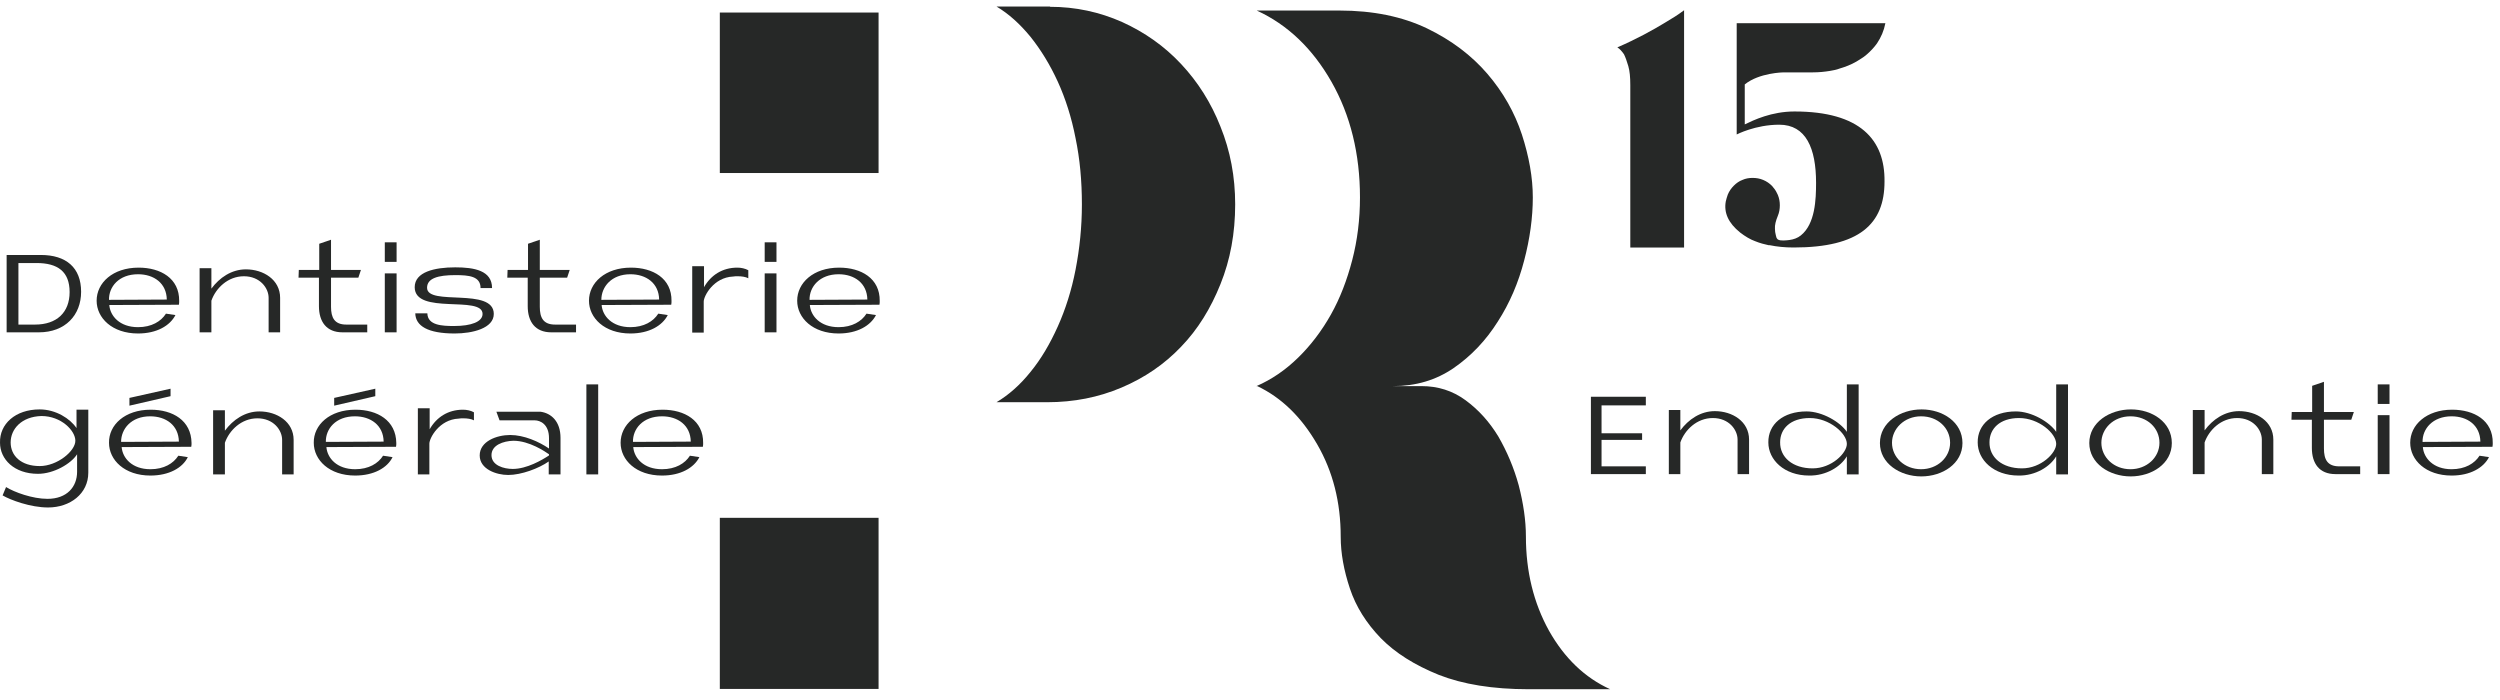 <svg width="225" height="63" viewBox="0 0 225 63" fill="none" xmlns="http://www.w3.org/2000/svg">
<path d="M0.597 22.948H3.677C5.954 22.948 7.3 24.087 7.3 26.261C7.3 28.357 5.877 29.91 3.495 29.91H0.597V22.948ZM1.658 23.647V29.212H3.159C5.1 29.212 6.265 28.125 6.265 26.287C6.265 24.449 5.204 23.673 3.288 23.673H1.658V23.647Z" fill="#262827"/>
<path d="M8.697 27.063C8.697 25.459 10.147 24.087 12.476 24.087C14.443 24.087 16.151 25.044 16.125 27.089C16.125 27.193 16.125 27.322 16.1 27.426C15.608 27.426 10.405 27.452 9.836 27.452C9.914 28.435 10.768 29.445 12.424 29.445C13.641 29.445 14.495 28.927 14.935 28.228L15.789 28.357C15.297 29.315 14.107 30.014 12.424 30.014C10.095 30.014 8.697 28.616 8.697 27.063ZM9.81 26.986L15.012 26.96C14.987 25.485 13.848 24.682 12.424 24.682C10.69 24.682 9.784 25.821 9.81 26.986Z" fill="#262827"/>
<path d="M19.025 24.139V25.976C19.75 24.993 20.837 24.242 22.131 24.242C23.71 24.242 25.211 25.174 25.211 26.805V29.91H24.176V26.805C24.176 25.924 23.399 24.863 21.95 24.863C20.5 24.863 19.413 25.95 19.025 27.063V29.91H17.964V24.139H19.025Z" fill="#262827"/>
<path d="M26.867 24.993L26.893 24.294H28.731V21.939L29.792 21.576V24.294H32.484L32.251 24.993H29.792V27.607C29.792 28.59 30.102 29.212 31.164 29.212H33.053V29.91H30.827C29.378 29.91 28.705 28.953 28.705 27.555V24.993H26.867Z" fill="#262827"/>
<path d="M34.632 23.569V21.809H35.693V23.569H34.632ZM34.632 29.91V24.605H35.693V29.91H34.632Z" fill="#262827"/>
<path d="M40.973 24.061C42.681 24.061 44.285 24.346 44.285 25.924H43.25C43.25 24.863 42.215 24.76 40.973 24.76C39.42 24.76 38.436 25.044 38.436 25.899C38.436 27.581 44.441 25.821 44.441 28.254C44.441 29.548 42.526 30.014 40.921 30.014C38.514 30.014 37.401 29.341 37.375 28.202H38.462C38.488 29.289 39.808 29.341 40.869 29.341C42.422 29.341 43.431 28.953 43.431 28.254C43.431 26.546 37.323 28.383 37.323 25.847C37.323 24.475 39.109 24.061 40.973 24.061Z" fill="#262827"/>
<path d="M45.657 24.993L45.683 24.294H47.521V21.939L48.582 21.576V24.294H51.274L51.041 24.993H48.582V27.607C48.582 28.59 48.892 29.212 49.954 29.212H51.843V29.91H49.617C48.168 29.91 47.495 28.953 47.495 27.555V24.993H45.657Z" fill="#262827"/>
<path d="M53.008 27.063C53.008 25.459 54.457 24.087 56.787 24.087C58.754 24.087 60.462 25.044 60.436 27.089C60.436 27.193 60.436 27.322 60.41 27.426C59.918 27.426 54.716 27.452 54.147 27.452C54.224 28.435 55.078 29.445 56.735 29.445C57.951 29.445 58.805 28.927 59.245 28.228L60.099 28.357C59.608 29.315 58.417 30.014 56.735 30.014C54.405 30.014 53.008 28.616 53.008 27.063ZM54.121 26.986L59.323 26.96C59.297 25.485 58.158 24.682 56.735 24.682C55.027 24.682 54.121 25.821 54.121 26.986Z" fill="#262827"/>
<path d="M62.3 29.91V23.957H63.361V25.847C63.982 24.76 65.017 24.087 66.363 24.087C66.7 24.087 67.062 24.165 67.347 24.32V25.044C67.114 24.915 66.751 24.863 66.389 24.863C66.26 24.863 66.105 24.863 65.975 24.889C64.215 24.967 63.335 26.649 63.335 27.141V29.936H62.3V29.91Z" fill="#262827"/>
<path d="M68.822 23.569V21.809H69.883V23.569H68.822ZM68.822 29.91V24.605H69.883V29.91H68.822Z" fill="#262827"/>
<path d="M71.747 27.063C71.747 25.459 73.197 24.087 75.526 24.087C77.493 24.087 79.201 25.044 79.175 27.089C79.175 27.193 79.175 27.322 79.149 27.426C78.658 27.426 73.455 27.452 72.886 27.452C72.963 28.435 73.818 29.445 75.474 29.445C76.691 29.445 77.545 28.927 77.985 28.228L78.839 28.357C78.347 29.315 77.156 30.014 75.474 30.014C73.145 30.014 71.747 28.616 71.747 27.063ZM72.86 26.986L78.062 26.96C78.036 25.485 76.898 24.682 75.474 24.682C73.766 24.682 72.834 25.821 72.86 26.986Z" fill="#262827"/>
<path d="M3.573 36.847C5.022 36.847 6.317 37.675 6.886 38.529V36.873H7.947V42.541C7.947 44.43 6.317 45.673 4.324 45.673C2.745 45.673 0.933 45 0.234 44.586L0.545 43.835C1.295 44.301 2.926 44.896 4.272 44.896C6.032 44.896 6.938 43.809 6.938 42.463V40.884C6.394 41.739 4.841 42.644 3.418 42.644C1.27 42.644 0.001 41.324 0.001 39.849C-0.05 38.167 1.373 36.847 3.573 36.847ZM0.959 39.823C0.959 41.014 1.891 41.946 3.573 41.946C5.152 41.946 6.782 40.6 6.782 39.668C6.782 38.762 5.514 37.442 3.728 37.442C1.943 37.494 0.959 38.607 0.959 39.823Z" fill="#262827"/>
<path d="M13.564 36.873C15.531 36.873 17.213 37.83 17.239 39.875C17.239 39.978 17.239 40.108 17.213 40.211C16.721 40.211 11.519 40.237 10.95 40.237C11.027 41.221 11.882 42.23 13.538 42.23C14.754 42.23 15.608 41.713 16.049 41.014L16.903 41.143C16.437 42.101 15.22 42.8 13.538 42.8C11.209 42.8 9.811 41.402 9.811 39.849C9.785 38.244 11.234 36.873 13.564 36.873ZM10.898 39.771L16.1 39.746C16.074 38.27 14.936 37.468 13.512 37.468C11.804 37.468 10.898 38.607 10.898 39.771ZM15.35 34.983V35.656L11.649 36.51V35.812L15.35 34.983Z" fill="#262827"/>
<path d="M20.241 36.924V38.762C20.966 37.779 22.053 37.028 23.347 37.028C24.925 37.028 26.427 37.96 26.427 39.59V42.696H25.391V39.59C25.391 38.71 24.615 37.649 23.166 37.649C21.716 37.649 20.629 38.736 20.241 39.849V42.696H19.18V36.924H20.241Z" fill="#262827"/>
<path d="M31.991 36.873C33.959 36.873 35.641 37.83 35.667 39.875C35.667 39.978 35.667 40.108 35.641 40.211C35.149 40.211 29.947 40.237 29.377 40.237C29.455 41.221 30.309 42.23 31.966 42.23C33.182 42.23 34.036 41.713 34.476 41.014L35.33 41.143C34.864 42.101 33.648 42.8 31.966 42.8C29.636 42.8 28.239 41.402 28.239 39.849C28.213 38.244 29.662 36.873 31.991 36.873ZM29.326 39.771L34.528 39.746C34.502 38.27 33.363 37.468 31.94 37.468C30.206 37.468 29.3 38.607 29.326 39.771ZM33.777 34.983V35.656L30.076 36.51V35.812L33.777 34.983Z" fill="#262827"/>
<path d="M37.607 42.696V36.743H38.669V38.633C39.29 37.546 40.325 36.873 41.671 36.873C42.007 36.873 42.37 36.95 42.654 37.106V37.83C42.422 37.701 42.059 37.649 41.697 37.649C41.567 37.649 41.412 37.649 41.283 37.675C39.523 37.753 38.643 39.435 38.643 39.927V42.696H37.607Z" fill="#262827"/>
<path d="M43.173 40.988C43.173 39.72 44.7 39.15 45.916 39.15C47.159 39.15 48.505 39.745 49.41 40.367C49.41 39.953 49.41 39.538 49.41 39.435C49.41 38.193 48.634 37.83 48.116 37.83H44.959L44.674 37.054H48.634C49.617 37.183 50.446 37.934 50.446 39.409V42.696H49.385V41.531C48.505 42.153 46.926 42.748 45.735 42.748C44.674 42.748 43.173 42.23 43.173 40.988ZM44.234 40.962C44.234 41.894 45.347 42.204 46.149 42.204C47.417 42.204 48.789 41.402 49.41 40.988V40.884C49.074 40.651 47.651 39.668 46.201 39.668C45.295 39.694 44.234 40.056 44.234 40.962Z" fill="#262827"/>
<path d="M53.837 42.696H52.775V34.595H53.837V42.696Z" fill="#262827"/>
<path d="M55.855 39.849C55.855 38.244 57.304 36.873 59.633 36.873C61.6 36.873 63.309 37.83 63.283 39.875C63.283 39.978 63.283 40.108 63.257 40.211C62.765 40.211 57.563 40.237 56.993 40.237C57.071 41.221 57.925 42.23 59.581 42.23C60.798 42.23 61.652 41.713 62.092 41.014L62.946 41.143C62.454 42.101 61.264 42.8 59.581 42.8C57.252 42.8 55.855 41.402 55.855 39.849ZM56.967 39.771L62.17 39.745C62.144 38.27 61.005 37.468 59.581 37.468C57.847 37.468 56.941 38.607 56.967 39.771Z" fill="#262827"/>
<path d="M143.182 42.67V35.708H148.125V36.484H144.139V38.995H147.789V39.59H144.139V41.971H148.125V42.67H143.182Z" fill="#262827"/>
<path d="M151.231 36.898V38.736C151.955 37.753 153.042 37.002 154.336 37.002C155.915 37.002 157.416 37.934 157.416 39.564V42.67H156.381V39.564C156.381 38.684 155.605 37.623 154.155 37.623C152.706 37.623 151.619 38.71 151.231 39.823V42.67H150.195V36.898H151.231Z" fill="#262827"/>
<path d="M162.593 37.028C164.017 37.028 165.621 37.986 166.217 38.866V34.595H167.278V42.696H166.217V41.066C165.673 41.997 164.353 42.825 162.826 42.8C160.574 42.8 159.151 41.376 159.151 39.823C159.125 38.193 160.471 37.028 162.593 37.028ZM163.137 42.153C164.845 42.153 166.217 40.781 166.217 39.953C166.217 38.995 164.638 37.623 162.878 37.623C161.118 37.623 160.212 38.607 160.212 39.797C160.186 41.143 161.325 42.153 163.137 42.153Z" fill="#262827"/>
<path d="M172.946 36.847C174.836 36.847 176.622 37.986 176.622 39.875C176.622 41.739 174.81 42.877 172.92 42.877C171.005 42.877 169.193 41.713 169.193 39.875C169.193 38.011 171.031 36.847 172.946 36.847ZM170.28 39.849C170.28 41.169 171.419 42.23 172.895 42.23C174.37 42.23 175.509 41.169 175.509 39.849C175.509 38.529 174.422 37.468 172.895 37.468C171.367 37.468 170.28 38.607 170.28 39.849Z" fill="#262827"/>
<path d="M181.435 37.028C182.858 37.028 184.463 37.986 185.058 38.866V34.595H186.12V42.696H185.058V41.066C184.515 41.997 183.195 42.825 181.668 42.8C179.416 42.8 177.993 41.376 177.993 39.823C177.967 38.193 179.313 37.028 181.435 37.028ZM181.978 42.153C183.687 42.153 185.058 40.781 185.058 39.953C185.058 38.995 183.48 37.623 181.72 37.623C179.96 37.623 179.054 38.607 179.054 39.797C179.028 41.143 180.167 42.153 181.978 42.153Z" fill="#262827"/>
<path d="M191.789 36.847C193.678 36.847 195.464 37.986 195.464 39.875C195.464 41.739 193.653 42.877 191.763 42.877C189.848 42.877 188.036 41.713 188.036 39.875C188.036 38.011 189.874 36.847 191.789 36.847ZM189.123 39.849C189.123 41.169 190.262 42.23 191.737 42.23C193.213 42.23 194.351 41.169 194.351 39.849C194.351 38.529 193.264 37.468 191.737 37.468C190.184 37.468 189.123 38.607 189.123 39.849Z" fill="#262827"/>
<path d="M198.414 36.898V38.736C199.138 37.753 200.225 37.002 201.52 37.002C203.098 37.002 204.6 37.934 204.6 39.564V42.67H203.564V39.564C203.564 38.684 202.788 37.623 201.338 37.623C199.889 37.623 198.802 38.71 198.414 39.823V42.67H197.353V36.898H198.414Z" fill="#262827"/>
<path d="M206.23 37.779L206.256 37.08H208.094V34.724L209.155 34.362V37.08H211.847L211.614 37.779H209.155V40.367C209.155 41.35 209.466 41.971 210.527 41.971H212.416V42.67H210.19C208.741 42.67 208.068 41.713 208.068 40.315V37.779H206.23Z" fill="#262827"/>
<path d="M213.995 36.355V34.595H215.056V36.355H213.995ZM213.995 42.67V37.364H215.056V42.67H213.995Z" fill="#262827"/>
<path d="M216.919 39.849C216.919 38.244 218.368 36.873 220.698 36.873C222.665 36.873 224.373 37.83 224.347 39.875C224.347 39.978 224.347 40.108 224.321 40.211C223.829 40.211 218.627 40.237 218.058 40.237C218.135 41.221 218.99 42.23 220.646 42.23C221.862 42.23 222.717 41.713 223.157 41.014L224.011 41.143C223.519 42.101 222.328 42.8 220.646 42.8C218.317 42.8 216.919 41.402 216.919 39.849ZM218.032 39.772L223.234 39.746C223.208 38.27 222.069 37.468 220.646 37.468C218.938 37.468 218.006 38.607 218.032 39.772Z" fill="#262827"/>
<path d="M79.071 1.129H64.784V15.572H79.071V1.129Z" fill="#262827"/>
<path d="M79.071 46.604H64.784V62.004H79.071V46.604Z" fill="#262827"/>
<path d="M137.332 48.287C137.332 51.444 138.03 54.265 139.402 56.75C140.8 59.235 142.637 60.995 144.915 62.03H137.565C134.355 62.03 131.663 61.59 129.489 60.736C127.315 59.856 125.581 58.769 124.261 57.423C122.967 56.077 122.035 54.602 121.492 52.971C120.948 51.341 120.664 49.788 120.664 48.312C120.664 45.207 119.965 42.437 118.541 39.978C117.118 37.52 115.332 35.786 113.158 34.75H113.08C114.452 34.155 115.694 33.301 116.833 32.188C117.972 31.075 118.955 29.781 119.784 28.306C120.612 26.83 121.233 25.2 121.699 23.414C122.165 21.628 122.398 19.739 122.398 17.772C122.398 13.863 121.544 10.369 119.835 7.367C118.127 4.365 115.875 2.216 113.106 0.948H120.534C123.588 0.948 126.202 1.492 128.428 2.553C130.628 3.614 132.44 4.986 133.863 6.642C135.287 8.299 136.322 10.136 136.969 12.103C137.616 14.096 137.953 15.986 137.953 17.772C137.953 19.558 137.694 21.473 137.176 23.44C136.659 25.433 135.882 27.27 134.795 28.953C133.734 30.635 132.414 32.033 130.835 33.12C129.256 34.207 127.445 34.75 125.374 34.75H127.936C129.412 34.75 130.732 35.164 131.896 36.019C133.061 36.873 134.045 37.96 134.847 39.28C135.623 40.626 136.245 42.075 136.685 43.68C137.099 45.284 137.332 46.837 137.332 48.287Z" fill="#262827"/>
<path d="M94.498 0.612C96.801 0.612 98.949 1.078 100.994 1.984C103.039 2.915 104.799 4.158 106.3 5.762C107.801 7.367 108.992 9.231 109.846 11.405C110.726 13.579 111.166 15.908 111.166 18.393C111.166 20.981 110.726 23.388 109.846 25.562C108.966 27.762 107.801 29.651 106.3 31.204C104.799 32.783 103.013 34 100.942 34.88C98.872 35.76 96.646 36.2 94.239 36.2H89.684C90.771 35.553 91.806 34.647 92.738 33.482C93.695 32.317 94.498 30.946 95.197 29.393C95.895 27.84 96.439 26.131 96.801 24.268C97.163 22.404 97.371 20.438 97.371 18.393C97.371 16.296 97.189 14.303 96.801 12.44C96.439 10.576 95.895 8.868 95.197 7.341C94.498 5.814 93.669 4.468 92.738 3.304C91.78 2.139 90.771 1.233 89.684 0.586H93.359H94.498V0.612Z" fill="#262827"/>
<path d="M145.562 4.261C146.417 3.899 147.193 3.511 147.944 3.122C148.668 2.734 149.315 2.372 149.859 2.035C150.48 1.673 151.05 1.311 151.567 0.922V22.275H146.727V7.652C146.727 6.953 146.675 6.383 146.546 5.944C146.417 5.503 146.287 5.141 146.158 4.882C145.977 4.623 145.77 4.391 145.562 4.261Z" fill="#262827"/>
<path d="M161.505 10.033C159.435 10.033 157.83 10.809 157.028 11.197V7.6C158.322 6.539 160.522 6.513 160.522 6.513H163.136H163.162C163.705 6.513 164.197 6.461 164.689 6.383C164.974 6.332 165.284 6.28 165.543 6.176C166.294 5.969 166.941 5.659 167.51 5.271C167.691 5.167 167.846 5.038 168.002 4.908C168.364 4.598 168.675 4.261 168.934 3.899C169.296 3.355 169.555 2.76 169.684 2.087H168.002H167.225H156.303V3.666V4.002V4.701V6.513V8.687V12.103C156.303 12.103 157.985 11.223 160.134 11.223C162.541 11.223 163.446 13.346 163.446 16.452C163.446 17.953 163.369 20.153 162.075 21.188C161.79 21.421 161.428 21.55 161.039 21.602C160.781 21.628 160.237 21.706 160.004 21.55C159.875 21.447 159.849 21.292 159.823 21.162C159.771 20.981 159.745 20.774 159.745 20.593C159.719 20.256 159.823 19.868 160.004 19.428C160.134 19.117 160.185 18.807 160.185 18.47C160.185 18.16 160.134 17.849 160.004 17.539C159.978 17.487 159.952 17.435 159.927 17.383C159.823 17.15 159.668 16.943 159.487 16.736C159.254 16.503 158.995 16.322 158.684 16.193C158.374 16.063 158.063 16.012 157.727 16.012C157.416 16.012 157.105 16.063 156.821 16.193C156.536 16.296 156.277 16.477 156.044 16.71C155.811 16.943 155.63 17.202 155.501 17.513C155.423 17.72 155.371 17.927 155.319 18.134C155.138 19.143 155.552 20.075 156.614 20.929C157.054 21.266 157.519 21.55 157.959 21.706C158.399 21.887 158.814 21.99 159.176 22.068C159.202 22.068 159.254 22.068 159.279 22.068C159.901 22.198 160.625 22.275 161.428 22.275C167.355 22.275 169.606 20.153 169.606 16.348C169.658 12.569 167.406 10.033 161.505 10.033Z" fill="#262827"/>
</svg>
